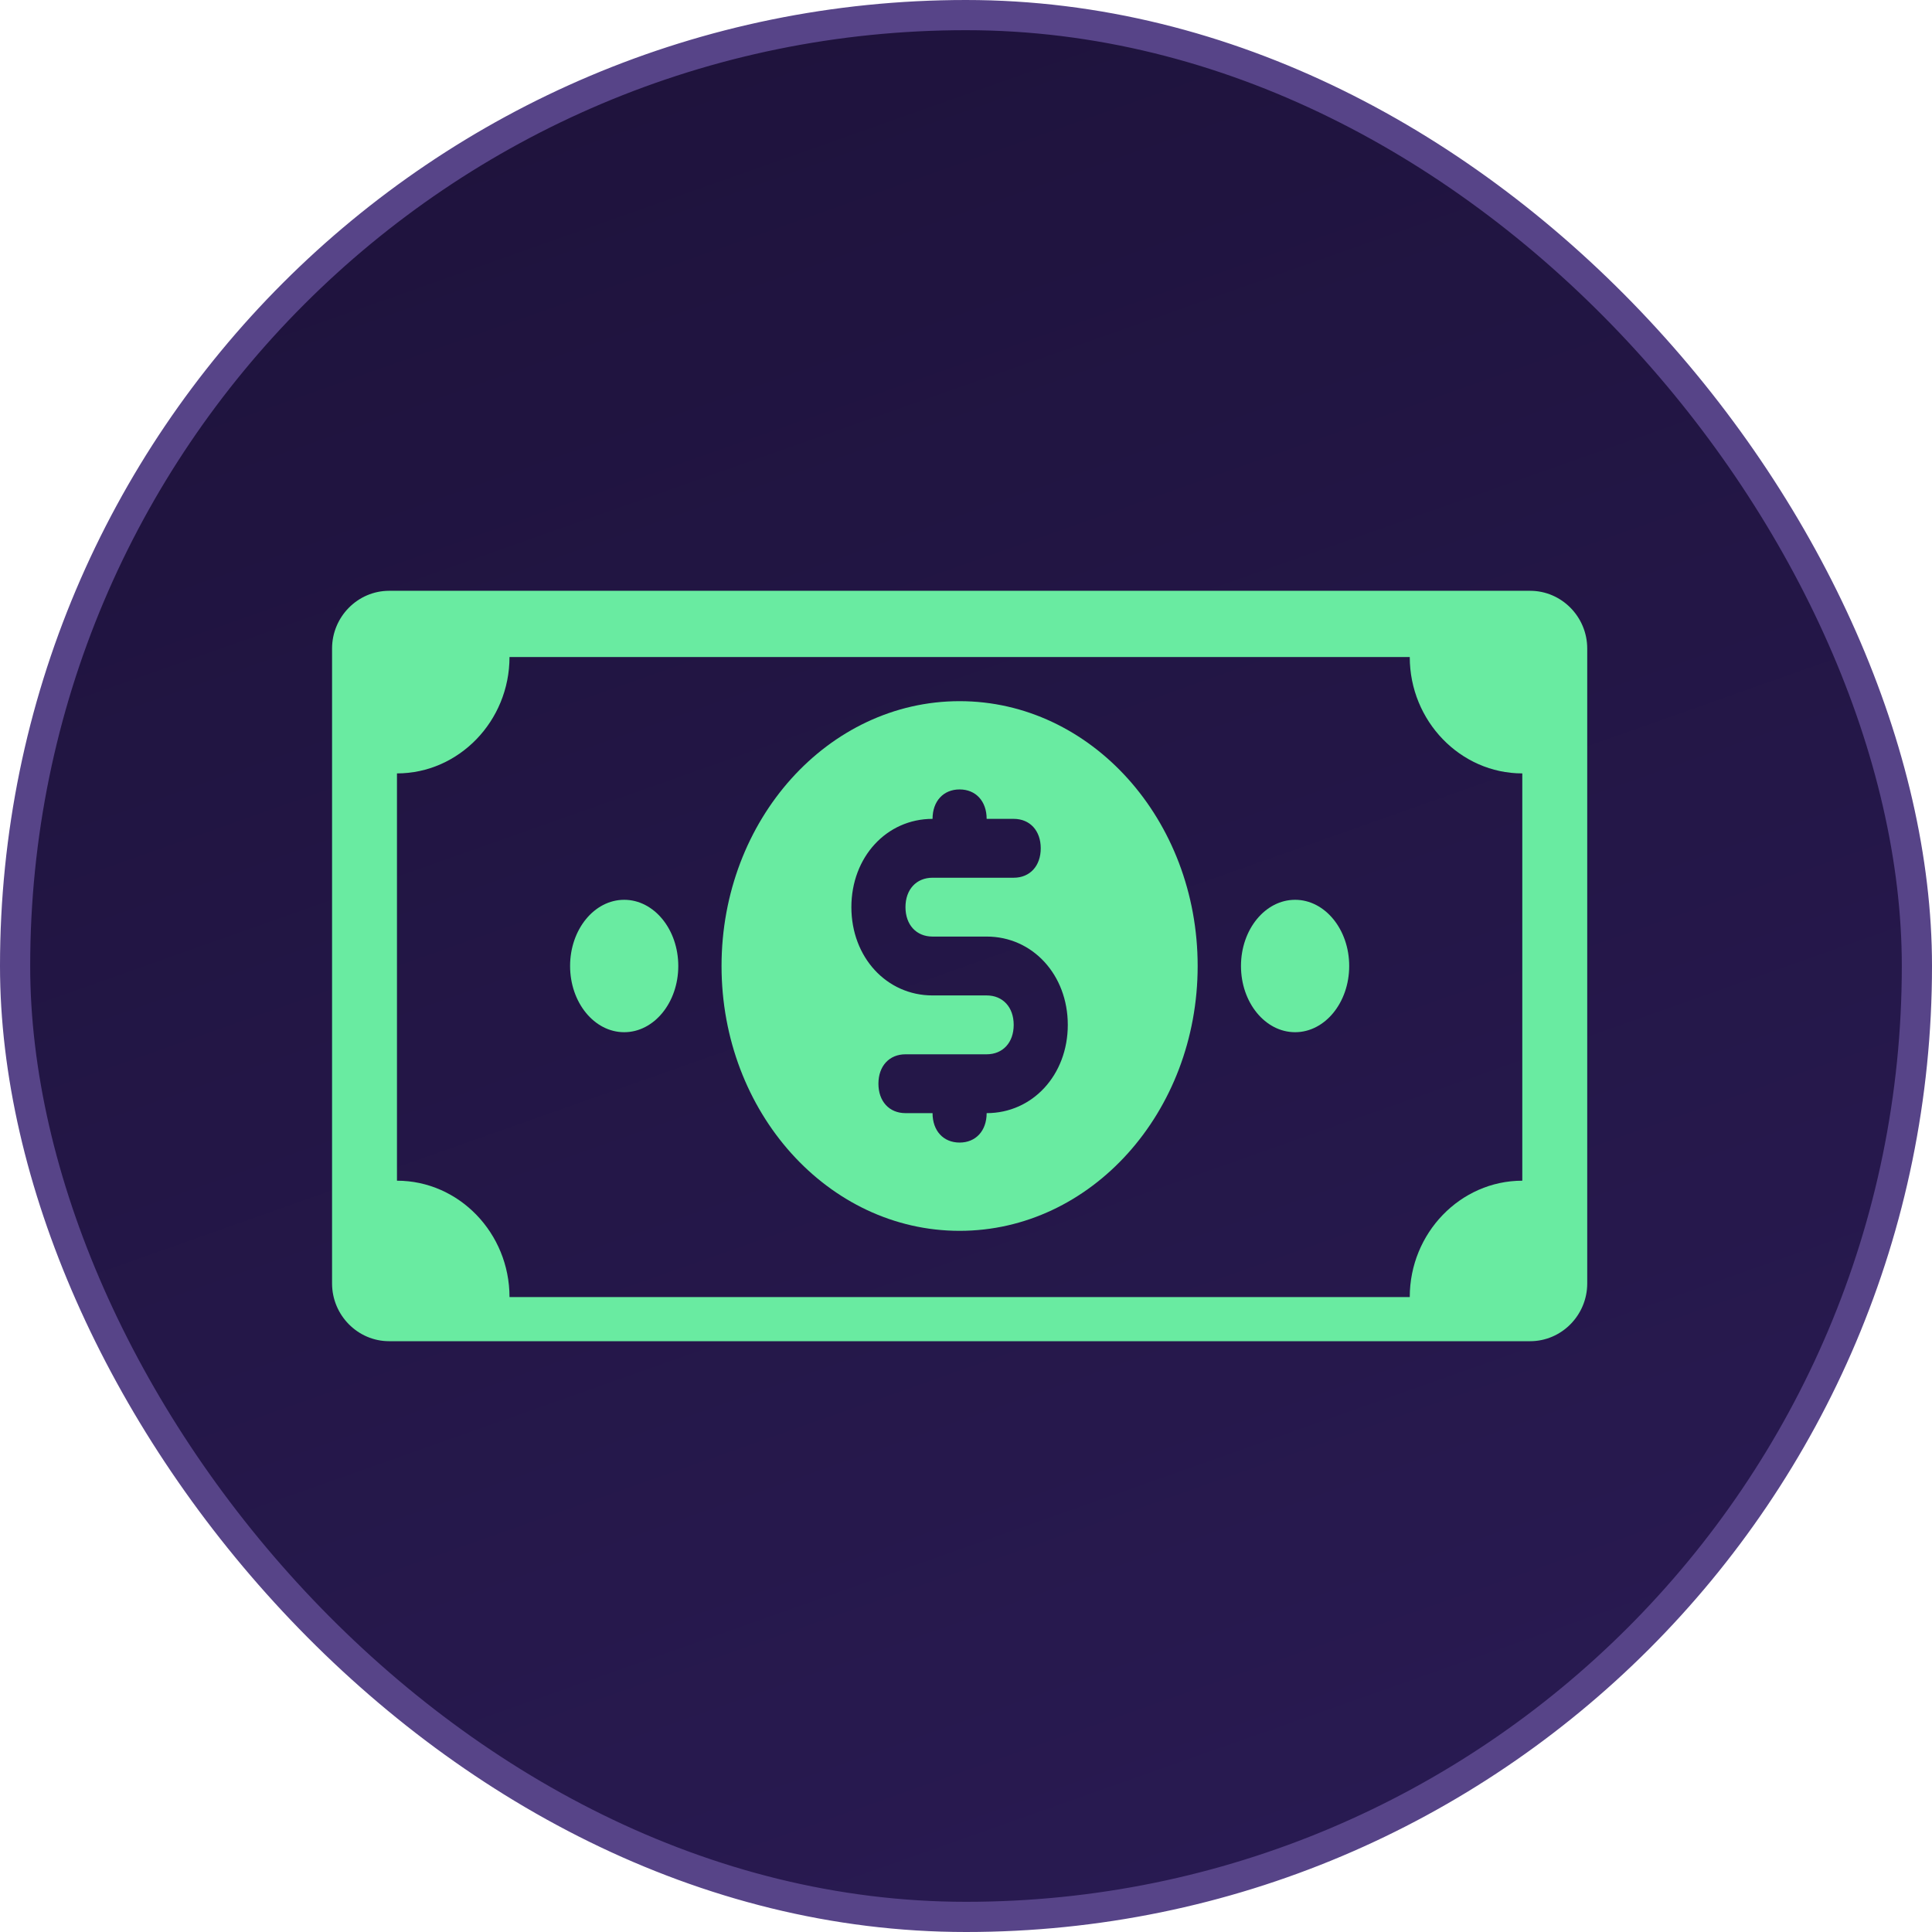 <svg width="64" height="64" viewBox="0 0 64 64" fill="none" xmlns="http://www.w3.org/2000/svg">
<rect x="0.5" y="0.5" width="63" height="63" rx="31.5" fill="url(#paint0_linear_1_3669)"/>
<rect x="0.5" y="0.5" width="63" height="63" rx="31.5" stroke="#574488"/>
<g clip-path="url(#clip0_1_3669)">
<g clip-path="url(#clip1_1_3669)">
<path fill-rule="evenodd" clip-rule="evenodd" d="M12.89 44.429H50.689C51.728 44.429 52.579 43.568 52.579 42.516V21.483C52.579 20.432 51.728 19.571 50.689 19.571H12.89C11.851 19.571 11 20.432 11 21.483V42.516C11 43.568 11.851 44.429 12.89 44.429ZM16.878 42.967H46.7C46.7 40.846 48.378 39.112 50.428 39.112V25.62C48.378 25.62 46.7 23.885 46.7 21.765H16.878C16.878 23.885 15.201 25.62 13.15 25.62V39.112C15.201 39.112 16.878 40.846 16.878 42.967Z" fill="#69EBA1"/>
<path d="M20.677 34.193C21.667 34.193 22.469 33.211 22.469 32C22.469 30.789 21.667 29.807 20.677 29.807C19.687 29.807 18.885 30.789 18.885 32C18.885 33.211 19.687 34.193 20.677 34.193Z" fill="#69EBA1"/>
<path d="M42.902 34.193C43.891 34.193 44.694 33.211 44.694 32C44.694 30.789 43.891 29.807 42.902 29.807C41.912 29.807 41.109 30.789 41.109 32C41.109 33.211 41.912 34.193 42.902 34.193Z" fill="#69EBA1"/>
<path fill-rule="evenodd" clip-rule="evenodd" d="M39.674 32C39.674 36.845 36.143 40.773 31.788 40.773C27.433 40.773 23.902 36.845 23.902 32C23.902 27.155 27.433 23.227 31.788 23.227C36.143 23.227 39.674 27.155 39.674 32ZM30.891 31.025H32.684C34.207 31.025 35.372 32.293 35.372 33.95C35.372 35.607 34.207 36.874 32.684 36.874C32.684 37.459 32.325 37.849 31.788 37.849C31.25 37.849 30.892 37.459 30.892 36.874H29.995C29.458 36.874 29.099 36.484 29.099 35.899C29.099 35.315 29.458 34.925 29.995 34.925H32.684C33.221 34.925 33.58 34.535 33.58 33.95C33.58 33.365 33.221 32.975 32.684 32.975H30.892C29.368 32.975 28.203 31.708 28.203 30.051C28.203 28.393 29.368 27.126 30.892 27.126C30.892 26.541 31.25 26.151 31.788 26.151C32.325 26.151 32.684 26.541 32.684 27.126H33.58C34.117 27.126 34.476 27.516 34.476 28.101C34.476 28.686 34.117 29.076 33.58 29.076H30.891C30.354 29.076 29.995 29.466 29.995 30.05C29.995 30.635 30.354 31.025 30.891 31.025Z" fill="#69EBA1"/>
</g>
</g>
<defs>
<linearGradient id="paint0_linear_1_3669" x1="18.381" y1="-6.502" x2="45.619" y2="70.502" gradientUnits="userSpaceOnUse">
<stop stop-color="#1D123A"/>
<stop offset="1" stop-color="#2A1B54"/>
</linearGradient>
<clipPath id="clip0_1_3669">
<rect width="42" height="42" fill="white" transform="translate(11 11)"/>
</clipPath>
<clipPath id="clip1_1_3669">
<rect width="42" height="24.857" fill="white" transform="translate(11 19.571)"/>
</clipPath>
</defs>
</svg>
